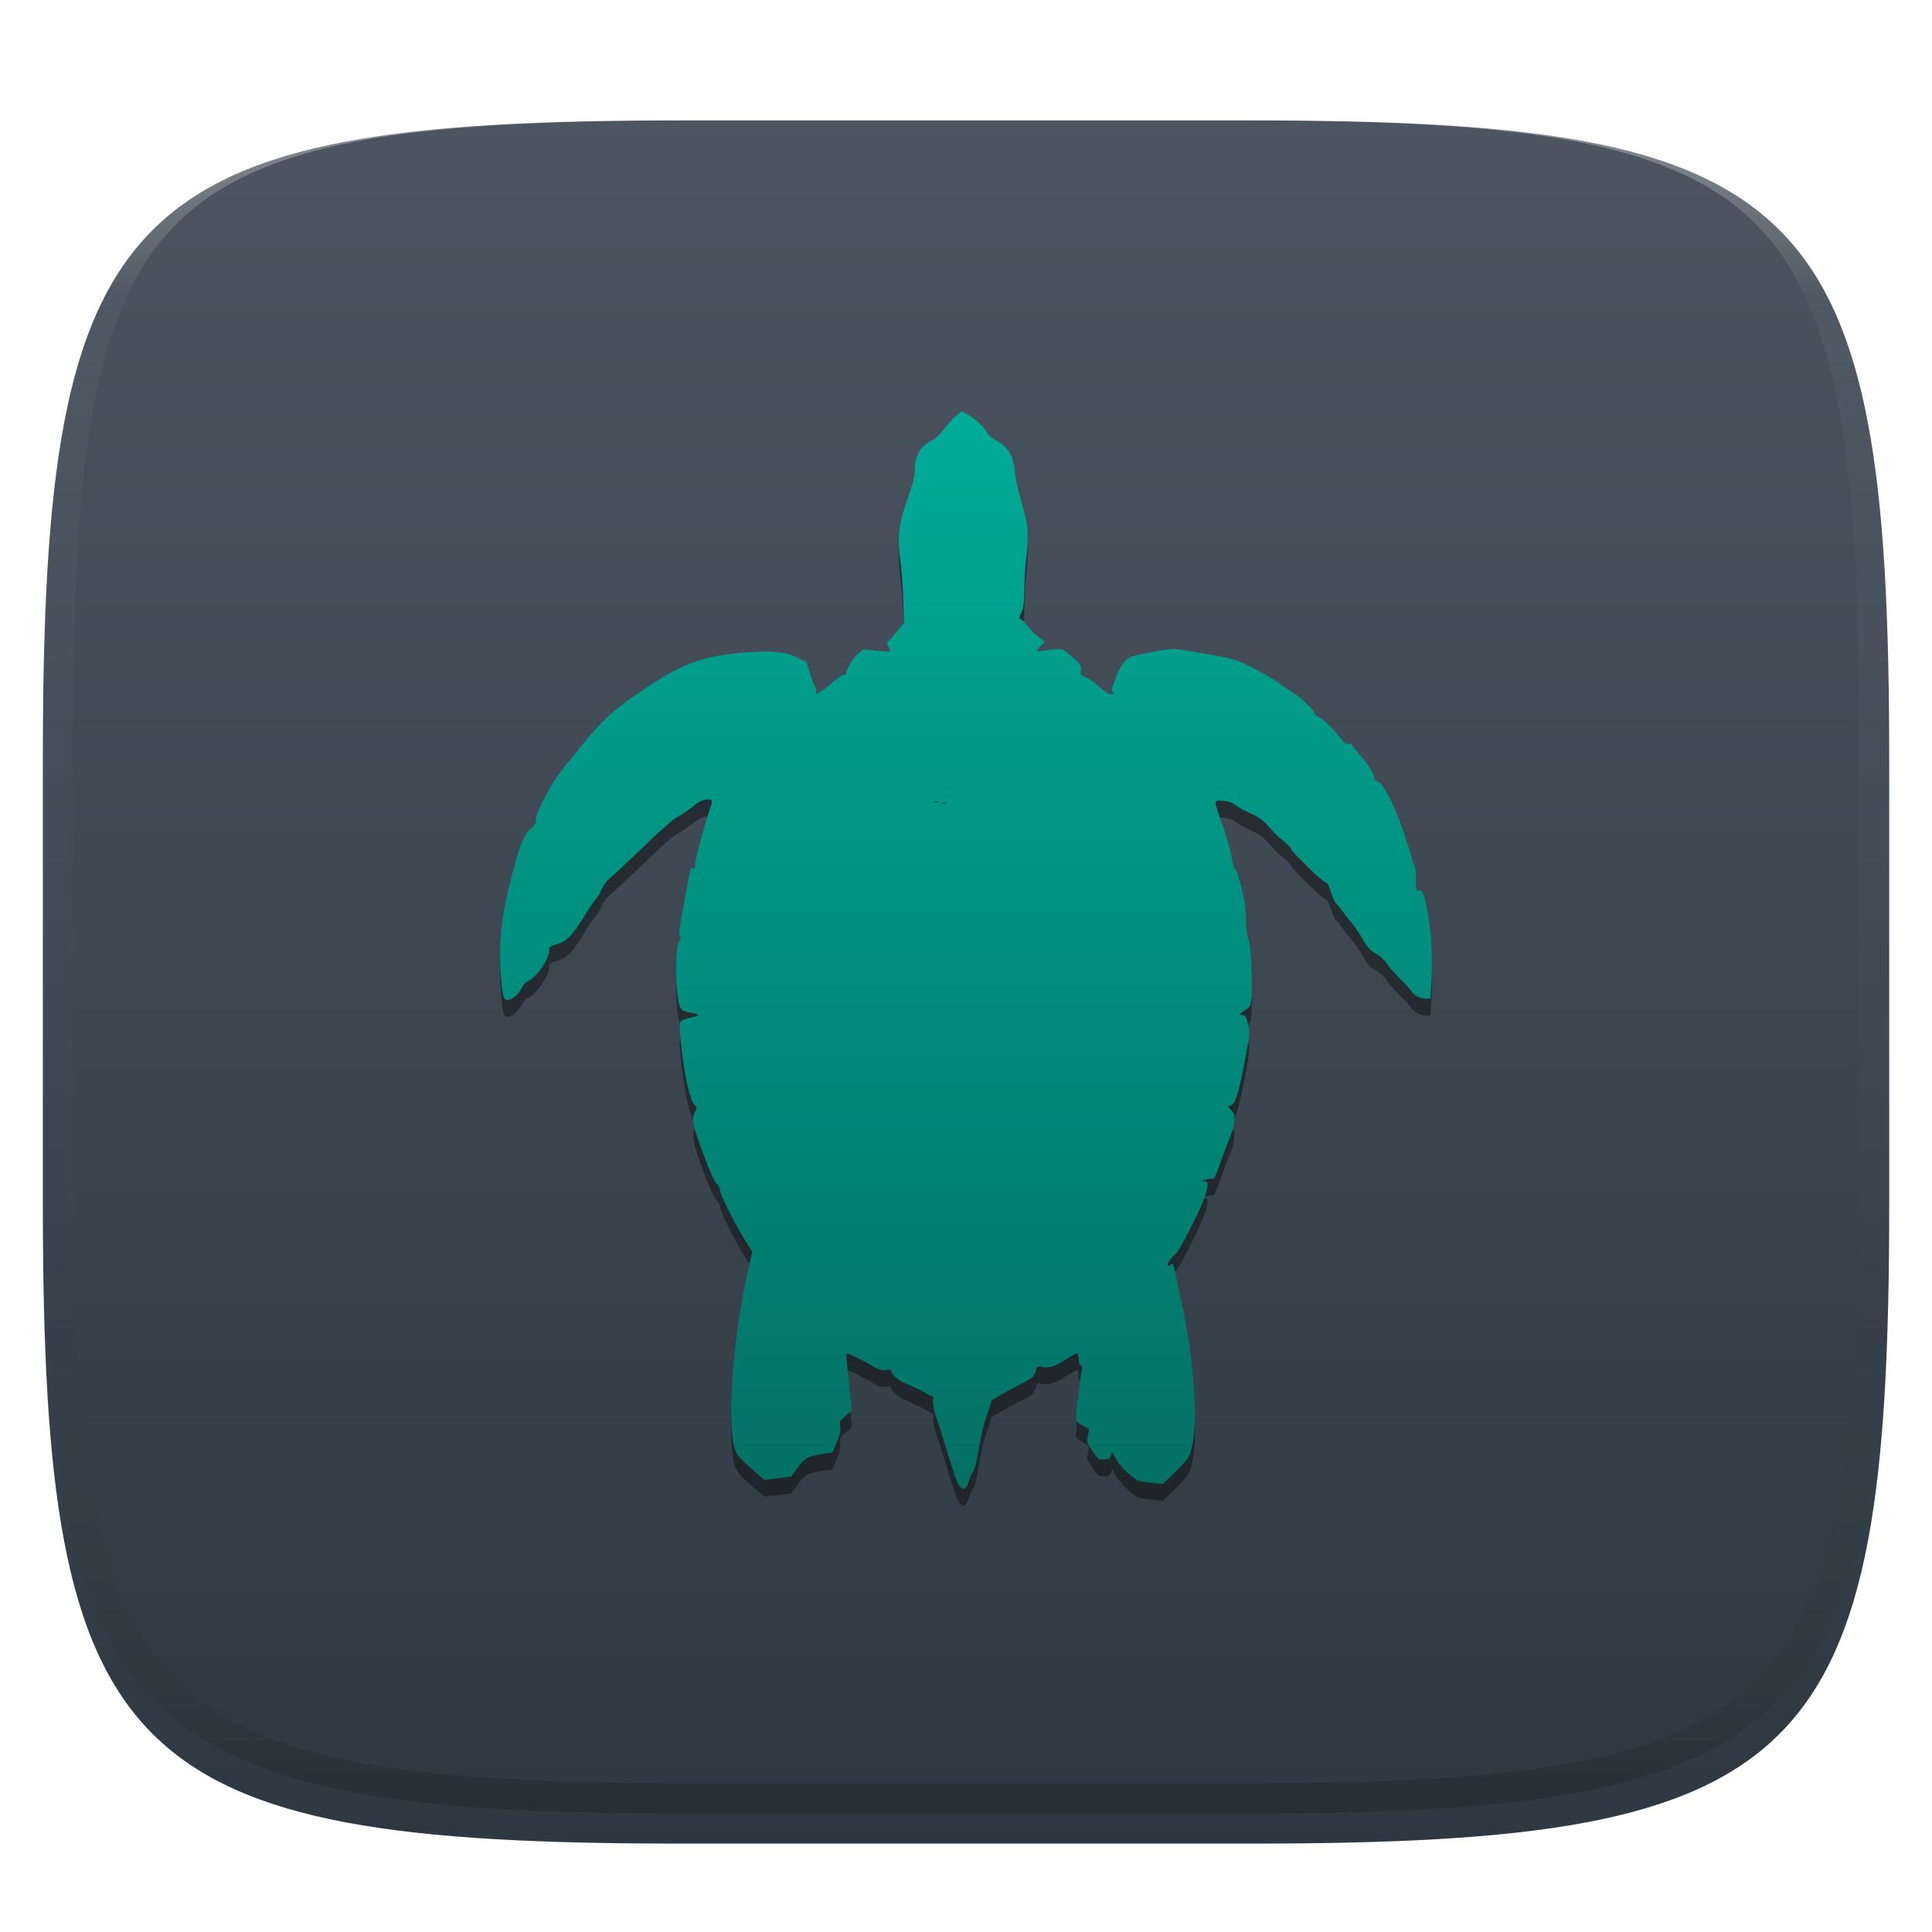 <svg xmlns="http://www.w3.org/2000/svg" style="isolation:isolate" width="256" height="256" viewBox="0 0 256 256">
 <defs>
  <filter id="6WkSpF4aUcmSZNzSsOdUPS54JzlIxsRd" width="400%" height="400%" x="-200%" y="-200%" color-interpolation-filters="sRGB" filterUnits="objectBoundingBox">
   <feGaussianBlur xmlns="http://www.w3.org/2000/svg" in="SourceGraphic" stdDeviation="4.294"/>
   <feOffset xmlns="http://www.w3.org/2000/svg" dx="0" dy="4" result="pf_100_offsetBlur"/>
   <feFlood xmlns="http://www.w3.org/2000/svg" flood-opacity=".4"/>
   <feComposite xmlns="http://www.w3.org/2000/svg" in2="pf_100_offsetBlur" operator="in" result="pf_100_dropShadow"/>
   <feBlend xmlns="http://www.w3.org/2000/svg" in="SourceGraphic" in2="pf_100_dropShadow" mode="normal"/>
  </filter>
 </defs>
 <g filter="url(#6WkSpF4aUcmSZNzSsOdUPS54JzlIxsRd)">
  <linearGradient id="_lgradient_24" x1="0" x2="0" y1="0" y2="1" gradientTransform="matrix(244.648,0,0,228.338,5.68,11.95)" gradientUnits="userSpaceOnUse">
   <stop offset="0%" style="stop-color:#4C5561"/>
   <stop offset="100%" style="stop-color:#2E3842"/>
  </linearGradient>
  <path fill="url(#_lgradient_24)" d="M 165.689 11.95 C 239.745 11.95 250.328 22.507 250.328 96.494 L 250.328 155.745 C 250.328 229.731 239.745 240.288 165.689 240.288 L 90.319 240.288 C 16.264 240.288 5.68 229.731 5.68 155.745 L 5.68 96.494 C 5.68 22.507 16.264 11.95 90.319 11.95 L 165.689 11.95 Z"/>
 </g>
 <g opacity=".4">
  <linearGradient id="_lgradient_25" x1=".517" x2=".517" y1="0" y2="1" gradientTransform="matrix(244.65,0,0,228.34,5.68,11.95)" gradientUnits="userSpaceOnUse">
   <stop offset="0%" style="stop-color:#FFF"/>
   <stop offset="12.5%" stop-opacity=".098" style="stop-color:#FFF"/>
   <stop offset="92.5%" stop-opacity=".098" style="stop-color:#000"/>
   <stop offset="100%" stop-opacity=".498" style="stop-color:#000"/>
  </linearGradient>
  <path fill="url(#_lgradient_25)" fill-rule="evenodd" d="M 165.068 11.951 C 169.396 11.941 173.724 11.991 178.052 12.089 C 181.927 12.167 185.803 12.315 189.678 12.541 C 193.131 12.737 196.583 13.022 200.026 13.395 C 203.085 13.73 206.144 14.181 209.174 14.741 C 211.889 15.243 214.574 15.881 217.22 16.657 C 219.62 17.355 221.971 18.219 224.243 19.241 C 226.358 20.184 228.384 21.304 230.302 22.591 C 232.142 23.829 233.863 25.244 235.437 26.806 C 237.001 28.378 238.417 30.088 239.656 31.925 C 240.945 33.841 242.066 35.865 243.02 37.967 C 244.043 40.247 244.909 42.585 245.617 44.972 C 246.394 47.615 247.034 50.297 247.535 53.009 C 248.096 56.035 248.548 59.081 248.883 62.136 C 249.257 65.575 249.542 69.014 249.739 72.462 C 249.965 76.323 250.112 80.194 250.201 84.055 C 250.289 88.378 250.339 92.701 250.329 97.014 L 250.329 155.226 C 250.339 159.549 250.289 163.862 250.201 168.185 C 250.112 172.056 249.965 175.917 249.739 179.778 C 249.542 183.226 249.257 186.675 248.883 190.104 C 248.548 193.159 248.096 196.215 247.535 199.241 C 247.034 201.943 246.394 204.625 245.617 207.268 C 244.909 209.655 244.043 212.003 243.02 214.273 C 242.066 216.385 240.945 218.399 239.656 220.315 C 238.417 222.152 237.001 223.872 235.437 225.434 C 233.863 226.996 232.142 228.411 230.302 229.649 C 228.384 230.936 226.358 232.056 224.243 232.999 C 221.971 234.021 219.62 234.885 217.22 235.593 C 214.574 236.369 211.889 237.007 209.174 237.499 C 206.144 238.068 203.085 238.51 200.026 238.845 C 196.583 239.218 193.131 239.503 189.678 239.699 C 185.803 239.925 181.927 240.073 178.052 240.161 C 173.724 240.249 169.396 240.299 165.068 240.289 L 90.942 240.289 C 86.614 240.299 82.286 240.249 77.958 240.161 C 74.083 240.073 70.207 239.925 66.332 239.699 C 62.879 239.503 59.427 239.218 55.984 238.845 C 52.925 238.51 49.866 238.068 46.836 237.499 C 44.121 237.007 41.436 236.369 38.79 235.593 C 36.39 234.885 34.039 234.021 31.767 232.999 C 29.652 232.056 27.626 230.936 25.708 229.649 C 23.868 228.411 22.147 226.996 20.573 225.434 C 19.009 223.872 17.593 222.152 16.354 220.315 C 15.065 218.399 13.944 216.385 12.99 214.273 C 11.967 212.003 11.101 209.655 10.393 207.268 C 9.616 204.625 8.976 201.943 8.475 199.241 C 7.914 196.215 7.462 193.159 7.127 190.104 C 6.753 186.675 6.468 183.226 6.271 179.778 C 6.045 175.917 5.898 172.056 5.809 168.185 C 5.721 163.862 5.671 159.549 5.681 155.226 L 5.681 97.014 C 5.671 92.701 5.721 88.378 5.809 84.055 C 5.898 80.194 6.045 76.323 6.271 72.462 C 6.468 69.014 6.753 65.575 7.127 62.136 C 7.462 59.081 7.914 56.035 8.475 53.009 C 8.976 50.297 9.616 47.615 10.393 44.972 C 11.101 42.585 11.967 40.247 12.99 37.967 C 13.944 35.865 15.065 33.841 16.354 31.925 C 17.593 30.088 19.009 28.378 20.573 26.806 C 22.147 25.244 23.868 23.829 25.708 22.591 C 27.626 21.304 29.652 20.184 31.767 19.241 C 34.039 18.219 36.39 17.355 38.79 16.657 C 41.436 15.881 44.121 15.243 46.836 14.741 C 49.866 14.181 52.925 13.73 55.984 13.395 C 59.427 13.022 62.879 12.737 66.332 12.541 C 70.207 12.315 74.083 12.167 77.958 12.089 C 82.286 11.991 86.614 11.941 90.942 11.951 L 165.068 11.951 Z M 165.078 15.96 C 169.376 15.95 173.675 15.999 177.973 16.087 C 181.8 16.176 185.626 16.323 189.452 16.539 C 192.836 16.736 196.219 17.011 199.583 17.384 C 202.554 17.699 205.515 18.131 208.446 18.681 C 211.023 19.153 213.58 19.762 216.099 20.499 C 218.322 21.147 220.495 21.953 222.6 22.896 C 224.509 23.751 226.338 24.763 228.069 25.922 C 229.692 27.013 231.207 28.26 232.594 29.646 C 233.981 31.031 235.23 32.544 236.332 34.165 C 237.492 35.894 238.506 37.712 239.361 39.608 C 240.306 41.72 241.112 43.892 241.761 46.102 C 242.509 48.617 243.109 51.162 243.591 53.736 C 244.132 56.664 244.565 59.611 244.889 62.578 C 245.263 65.938 245.539 69.308 245.735 72.688 C 245.952 76.51 246.109 80.322 246.188 84.144 C 246.276 88.437 246.325 92.721 246.325 97.014 C 246.325 97.014 246.325 97.014 246.325 97.014 L 246.325 155.226 C 246.325 155.226 246.325 155.226 246.325 155.226 C 246.325 159.519 246.276 163.803 246.188 168.096 C 246.109 171.918 245.952 175.74 245.735 179.552 C 245.539 182.932 245.263 186.302 244.889 189.672 C 244.565 192.629 244.132 195.576 243.591 198.504 C 243.109 201.078 242.509 203.623 241.761 206.138 C 241.112 208.358 240.306 210.52 239.361 212.632 C 238.506 214.528 237.492 216.356 236.332 218.075 C 235.23 219.706 233.981 221.219 232.594 222.604 C 231.207 223.98 229.692 225.227 228.069 226.318 C 226.338 227.477 224.509 228.489 222.6 229.344 C 220.495 230.297 218.322 231.093 216.099 231.741 C 213.58 232.478 211.023 233.087 208.446 233.559 C 205.515 234.109 202.554 234.541 199.583 234.865 C 196.219 235.229 192.836 235.514 189.452 235.701 C 185.626 235.917 181.8 236.074 177.973 236.153 C 173.675 236.251 169.376 236.29 165.078 236.29 C 165.078 236.29 165.078 236.29 165.068 236.29 L 90.942 236.29 C 90.932 236.29 90.932 236.29 90.932 236.29 C 86.634 236.29 82.335 236.251 78.037 236.153 C 74.21 236.074 70.384 235.917 66.558 235.701 C 63.174 235.514 59.791 235.229 56.427 234.865 C 53.456 234.541 50.495 234.109 47.564 233.559 C 44.987 233.087 42.43 232.478 39.911 231.741 C 37.688 231.093 35.515 230.297 33.41 229.344 C 31.501 228.489 29.672 227.477 27.941 226.318 C 26.318 225.227 24.803 223.98 23.416 222.604 C 22.029 221.219 20.78 219.706 19.678 218.075 C 18.518 216.356 17.504 214.528 16.649 212.632 C 15.704 210.52 14.898 208.358 14.249 206.138 C 13.501 203.623 12.901 201.078 12.419 198.504 C 11.878 195.576 11.445 192.629 11.121 189.672 C 10.747 186.302 10.472 182.932 10.275 179.552 C 10.058 175.74 9.901 171.918 9.822 168.096 C 9.734 163.803 9.685 159.519 9.685 155.226 C 9.685 155.226 9.685 155.226 9.685 155.226 L 9.685 97.014 C 9.685 97.014 9.685 97.014 9.685 97.014 C 9.685 92.721 9.734 88.437 9.822 84.144 C 9.901 80.322 10.058 76.51 10.275 72.688 C 10.472 69.308 10.747 65.938 11.121 62.578 C 11.445 59.611 11.878 56.664 12.419 53.736 C 12.901 51.162 13.501 48.617 14.249 46.102 C 14.898 43.892 15.704 41.72 16.649 39.608 C 17.504 37.712 18.518 35.894 19.678 34.165 C 20.78 32.544 22.029 31.031 23.416 29.646 C 24.803 28.26 26.318 27.013 27.941 25.922 C 29.672 24.763 31.501 23.751 33.41 22.896 C 35.515 21.953 37.688 21.147 39.911 20.499 C 42.43 19.762 44.987 19.153 47.564 18.681 C 50.495 18.131 53.456 17.699 56.427 17.384 C 59.791 17.011 63.174 16.736 66.558 16.539 C 70.384 16.323 74.21 16.176 78.037 16.087 C 82.335 15.999 86.634 15.95 90.932 15.96 C 90.932 15.96 90.932 15.96 90.942 15.96 L 165.068 15.96 C 165.078 15.96 165.078 15.96 165.078 15.96 Z"/>
 </g>
 <defs>
  <filter id="LWzZT9jZYjIPa4fx2Z7zOxYjCdI11I2Z" width="400%" height="400%" x="-200%" y="-200%" color-interpolation-filters="sRGB" filterUnits="objectBoundingBox">
   <feGaussianBlur xmlns="http://www.w3.org/2000/svg" stdDeviation="4.294"/>
  </filter>
 </defs>
 <g opacity=".4" filter="url(#LWzZT9jZYjIPa4fx2Z7zOxYjCdI11I2Z)">
  <path d="M 127.223 199.234 C 126.872 198.836 126.271 197.164 125.216 193.644 C 124.765 192.137 124.323 190.744 124.235 190.548 C 123.878 189.751 123.55 188.203 123.642 187.744 C 123.702 187.44 123.663 187.255 123.537 187.255 C 123.426 187.255 122.996 187.041 122.581 186.779 C 122.167 186.517 121.35 186.116 120.766 185.887 C 119.346 185.33 118.38 184.67 118.167 184.109 C 118.011 183.697 117.923 183.66 117.336 183.755 C 116.777 183.846 116.48 183.745 115.337 183.075 C 113.758 182.15 112.314 181.488 112.176 181.626 C 112.122 181.68 112.261 183.386 112.485 185.417 L 112.892 189.11 L 112.057 189.845 C 111.262 190.544 111.227 190.613 111.335 191.286 C 111.426 191.853 111.333 192.262 110.868 193.343 L 110.288 194.692 L 108.962 194.906 C 106.931 195.234 106.704 195.358 105.727 196.676 L 104.836 197.878 L 103.064 198.104 L 101.291 198.329 L 99.563 196.842 C 98.293 195.749 97.743 195.143 97.487 194.554 C 96.245 191.701 97.028 179.874 99.057 170.835 L 99.685 168.034 L 99.169 167.274 C 97.778 165.225 95.391 160.553 95.391 159.879 C 95.391 159.651 95.188 159.277 94.94 159.047 C 94.633 158.762 94.068 157.498 93.16 155.064 C 91.759 151.307 91.602 150.47 92.11 149.488 C 92.362 149 92.362 148.926 92.114 148.74 C 91.381 148.189 90.476 143.86 90.129 139.249 C 89.988 137.375 89.949 137.429 91.708 137.04 C 92.794 136.799 92.765 136.65 91.592 136.439 C 90.305 136.207 90.105 136.031 89.896 134.938 C 89.417 132.441 89.517 127.455 90.059 126.802 C 90.223 126.605 90.223 126.488 90.061 126.292 C 89.895 126.092 90.024 125.116 90.662 121.761 C 91.109 119.409 91.474 117.44 91.474 117.387 C 91.474 117.333 91.636 117.289 91.834 117.289 C 92.117 117.289 92.172 117.204 92.093 116.888 C 92.003 116.526 93.335 111.469 94.045 109.478 C 94.489 108.232 94.441 108.099 93.576 108.182 C 93.002 108.237 92.589 108.454 91.782 109.126 C 91.205 109.605 90.322 110.206 89.82 110.461 C 89.209 110.77 87.695 112.092 85.25 114.45 C 83.239 116.39 81.273 118.229 80.881 118.538 C 80.436 118.89 79.997 119.477 79.71 120.108 C 79.457 120.663 79.123 121.221 78.967 121.349 C 78.812 121.477 78.137 122.467 77.468 123.549 C 75.814 126.226 75.096 126.97 73.805 127.344 C 72.856 127.618 72.781 127.678 72.781 128.167 C 72.781 129.309 71.071 131.772 69.959 132.232 C 69.648 132.361 69.317 132.736 69.075 133.233 C 68.692 134.022 67.815 134.734 67.224 134.735 C 66.703 134.736 66.538 134.105 66.359 131.421 C 66.041 126.679 66.513 122.877 68.148 117.001 C 69.038 113.805 69.542 112.666 70.357 112.016 C 70.853 111.621 71.001 111.373 71.001 110.939 C 71.001 110.245 71.386 109.33 72.602 107.141 C 73.665 105.227 74.33 104.317 77.157 100.91 C 80.187 97.257 81.532 96.064 85.777 93.26 C 90.748 89.977 93.505 89.039 99.308 88.656 C 102.565 88.44 104.125 88.615 105.654 89.367 L 106.863 89.961 L 107.238 91.207 C 107.444 91.893 107.753 92.721 107.924 93.048 C 108.095 93.375 108.192 93.756 108.139 93.894 C 108.086 94.032 108.109 94.145 108.19 94.145 C 108.428 94.145 109.654 93.268 110.587 92.429 C 111.063 92.002 111.604 91.652 111.789 91.652 C 111.974 91.652 112.126 91.548 112.126 91.42 C 112.126 90.886 113.07 89.354 113.722 88.831 L 114.424 88.266 L 116.141 88.458 C 117.086 88.563 117.896 88.611 117.943 88.565 C 117.989 88.519 117.89 88.217 117.723 87.894 C 117.528 87.517 117.488 87.284 117.61 87.243 C 117.715 87.208 118.244 86.637 118.787 85.974 L 119.773 84.768 L 119.686 81.757 C 119.638 80.1 119.479 77.881 119.334 76.825 C 118.848 73.304 119.038 71.726 120.416 67.843 C 120.991 66.221 121.206 65.346 121.206 64.615 C 121.208 62.646 121.908 61.405 123.46 60.616 C 123.967 60.358 124.559 59.798 125.168 58.999 C 125.681 58.326 126.392 57.541 126.747 57.254 L 127.394 56.731 L 128.264 57.172 C 129.164 57.628 130.692 59.107 130.885 59.709 C 130.946 59.898 131.446 60.292 131.996 60.586 C 133.589 61.435 134.348 62.718 134.473 64.77 C 134.512 65.406 134.907 67.205 135.352 68.768 C 136.059 71.253 136.159 71.821 136.156 73.307 C 136.155 74.242 136.072 75.567 135.973 76.251 C 135.874 76.936 135.767 78.673 135.734 80.111 C 135.686 82.276 135.615 82.847 135.324 83.436 C 134.994 84.104 134.991 84.156 135.281 84.295 C 135.451 84.376 135.862 84.803 136.194 85.243 C 136.526 85.684 137.167 86.319 137.618 86.654 L 138.439 87.264 L 137.923 87.781 C 137.298 88.405 137.263 88.669 137.821 88.528 C 138.05 88.471 138.791 88.366 139.468 88.295 C 140.66 88.17 140.721 88.184 141.377 88.708 C 143.105 90.089 143.333 90.375 143.226 91.031 C 143.131 91.619 143.161 91.661 143.916 91.995 C 144.35 92.187 145.126 92.739 145.64 93.22 C 146.154 93.702 146.795 94.136 147.064 94.184 C 147.579 94.278 147.68 94.165 147.364 93.849 C 147.23 93.715 147.4 93.122 147.943 91.829 C 148.858 89.648 149.279 89.285 151.355 88.887 C 155.752 88.044 155.055 88.07 158.354 88.628 C 163.655 89.524 163.9 89.595 166.471 90.967 C 167.768 91.659 169.109 92.454 169.451 92.733 C 169.794 93.013 170.485 93.48 170.987 93.771 C 172.177 94.462 174.055 96.206 174.19 96.747 C 174.249 96.98 174.399 97.171 174.524 97.171 C 174.934 97.171 176.686 98.755 177.475 99.838 C 178.104 100.702 178.319 100.881 178.634 100.801 C 178.93 100.727 179.118 100.845 179.432 101.297 C 179.658 101.623 180.115 102.197 180.447 102.573 C 181.324 103.564 182.092 104.835 182.092 105.294 C 182.092 105.571 182.213 105.709 182.491 105.749 C 183.353 105.872 185.308 109.988 186.62 114.44 C 186.981 115.664 187.351 116.805 187.443 116.975 C 187.535 117.145 187.611 117.958 187.611 118.783 C 187.611 120.175 187.635 120.276 187.953 120.192 C 188.468 120.058 188.766 120.803 189.21 123.343 C 189.667 125.958 189.846 129.557 189.664 132.474 L 189.534 134.558 L 189.012 134.558 C 188.222 134.558 187.366 134.133 186.999 133.558 C 186.818 133.276 186.138 132.524 185.488 131.887 C 184.837 131.251 184.056 130.359 183.751 129.905 C 183.402 129.386 182.856 128.89 182.28 128.57 C 181.515 128.143 181.232 127.831 180.559 126.667 C 180.115 125.9 179.493 124.979 179.177 124.619 C 178.86 124.259 178.298 123.545 177.928 123.031 C 177.558 122.517 177.155 122.036 177.031 121.963 C 176.908 121.889 176.614 121.235 176.378 120.51 C 176.06 119.533 175.86 119.179 175.607 119.142 C 175.224 119.086 171.054 115.006 171.054 114.687 C 171.054 114.575 170.673 114.175 170.208 113.798 C 169.231 113.006 169.3 113.073 168.049 111.685 C 167.286 110.839 166.815 110.502 165.734 110.033 C 164.988 109.708 164.096 109.217 163.752 108.941 C 163.279 108.56 162.879 108.418 162.105 108.354 C 161.144 108.274 161.084 108.292 161.084 108.663 C 161.084 108.88 161.373 109.848 161.726 110.814 C 162.57 113.122 163.005 114.63 163.231 116.029 C 163.332 116.658 163.529 117.259 163.669 117.364 C 163.808 117.47 164.175 118.557 164.483 119.781 C 164.918 121.506 165.057 122.48 165.102 124.113 C 165.136 125.365 165.243 126.32 165.366 126.468 C 165.756 126.938 166.058 133.254 165.773 134.979 C 165.68 135.545 165.52 135.756 164.871 136.168 C 164.093 136.661 164.089 136.668 164.575 136.725 C 165.003 136.775 165.099 136.901 165.298 137.673 C 165.642 139.004 165.598 139.531 164.824 143.452 C 164.056 147.343 163.659 148.515 163.043 148.711 C 162.653 148.835 162.653 148.835 163.14 149.343 C 163.587 149.81 163.62 149.938 163.533 150.884 C 163.481 151.451 163.271 152.276 163.066 152.717 C 162.861 153.157 162.365 154.439 161.964 155.565 C 160.897 158.557 160.975 158.412 160.42 158.426 C 160.149 158.433 159.767 158.508 159.571 158.592 C 159.231 158.738 159.233 158.745 159.615 158.757 C 159.912 158.767 160.016 158.877 160.016 159.183 C 160.016 159.962 159.447 161.532 158.392 163.666 C 156.63 167.231 156.136 168.097 155.597 168.561 C 155.04 169.042 154.585 169.777 154.745 169.937 C 154.8 169.992 154.966 169.936 155.114 169.813 C 155.443 169.539 155.401 169.427 156.012 172.211 C 157.428 178.666 157.914 181.863 158.24 186.874 C 158.456 190.206 158.299 192.778 157.767 194.587 C 157.529 195.397 157.246 195.772 155.797 197.196 L 154.104 198.859 L 152.832 198.74 C 152.132 198.674 151.279 198.549 150.936 198.462 C 150.172 198.267 148.182 196.319 147.734 195.328 L 147.424 194.643 L 147.193 195.132 C 146.996 195.55 146.855 195.622 146.228 195.622 C 145.52 195.622 145.465 195.58 144.729 194.461 C 143.988 193.332 143.971 193.276 144.145 192.46 C 144.244 191.999 144.31 191.614 144.292 191.606 C 144.275 191.598 143.88 191.373 143.415 191.106 C 142.733 190.716 142.569 190.529 142.569 190.14 C 142.57 189.392 143.104 184.944 143.3 184.062 C 143.445 183.409 143.427 183.245 143.2 183.118 C 143.024 183.02 142.925 182.71 142.925 182.261 C 142.925 181.815 142.844 181.559 142.702 181.561 C 142.58 181.563 141.925 181.925 141.246 182.364 C 139.795 183.305 138.988 183.558 138.095 183.355 C 137.46 183.21 137.445 183.219 137.248 183.874 C 137.138 184.242 136.924 184.645 136.772 184.771 C 136.62 184.897 135.319 185.613 133.88 186.361 C 132.441 187.11 131.284 187.816 131.308 187.931 C 131.332 188.046 131.164 188.642 130.935 189.255 C 130.406 190.668 130.008 192.325 129.582 194.879 C 129.397 195.99 129.126 197.03 128.977 197.194 C 128.829 197.357 128.562 197.932 128.384 198.47 C 128.036 199.52 127.681 199.753 127.223 199.234 L 127.223 199.234 Z M 125.344 108.625 C 125.222 108.576 125.022 108.576 124.899 108.625 C 124.777 108.675 124.877 108.715 125.122 108.715 C 125.367 108.715 125.467 108.675 125.344 108.625 Z M 124.276 108.447 C 124.154 108.398 123.954 108.398 123.831 108.447 C 123.709 108.497 123.809 108.537 124.054 108.537 C 124.298 108.537 124.399 108.497 124.276 108.447 Z"/>
 </g>
 <linearGradient id="_lgradient_26" x1=".5" x2=".5" y1="1" y2="0" gradientTransform="matrix(123.469,0,0,142.769,66.266,54.5)" gradientUnits="userSpaceOnUse">
  <stop offset="0%" style="stop-color:#037164"/>
  <stop offset="100%" style="stop-color:#00AC98"/>
 </linearGradient>
 <path fill="url(#_lgradient_26)" d="M 127.223 197.003 C 126.871 196.605 126.271 194.933 125.216 191.413 C 124.765 189.906 124.323 188.513 124.235 188.317 C 123.878 187.52 123.55 185.973 123.642 185.513 C 123.702 185.209 123.663 185.024 123.537 185.024 C 123.426 185.024 122.996 184.81 122.581 184.548 C 122.167 184.287 121.35 183.885 120.766 183.656 C 119.346 183.099 118.38 182.439 118.167 181.878 C 118.011 181.466 117.923 181.429 117.336 181.525 C 116.777 181.615 116.48 181.514 115.337 180.845 C 113.758 179.919 112.314 179.257 112.176 179.395 C 112.122 179.449 112.261 181.155 112.485 183.186 L 112.892 186.879 L 112.057 187.614 C 111.262 188.313 111.227 188.382 111.335 189.056 C 111.426 189.622 111.333 190.031 110.868 191.112 L 110.288 192.462 L 108.962 192.676 C 106.931 193.003 106.704 193.127 105.727 194.446 L 104.836 195.647 L 103.064 195.873 L 101.291 196.099 L 99.563 194.611 C 98.293 193.518 97.743 192.912 97.487 192.323 C 96.245 189.47 97.028 177.643 99.057 168.604 L 99.685 165.803 L 99.169 165.043 C 97.778 162.994 95.391 158.322 95.391 157.648 C 95.391 157.421 95.188 157.046 94.94 156.817 C 94.633 156.532 94.068 155.267 93.16 152.833 C 91.759 149.077 91.602 148.24 92.11 147.257 C 92.362 146.77 92.362 146.696 92.114 146.509 C 91.381 145.958 90.476 141.63 90.129 137.018 C 89.988 135.144 89.949 135.199 91.708 134.809 C 92.794 134.568 92.765 134.419 91.592 134.208 C 90.305 133.977 90.105 133.8 89.896 132.708 C 89.417 130.211 89.517 125.224 90.059 124.572 C 90.223 124.374 90.223 124.257 90.061 124.061 C 89.895 123.861 90.024 122.885 90.662 119.53 C 91.109 117.178 91.474 115.21 91.474 115.156 C 91.474 115.102 91.636 115.058 91.834 115.058 C 92.117 115.058 92.172 114.973 92.093 114.657 C 92.003 114.296 93.335 109.238 94.045 107.247 C 94.489 106.001 94.441 105.869 93.576 105.951 C 93.002 106.006 92.589 106.223 91.782 106.895 C 91.205 107.375 90.322 107.976 89.82 108.23 C 89.209 108.54 87.695 109.861 85.25 112.219 C 83.239 114.159 81.273 115.999 80.881 116.308 C 80.436 116.659 79.997 117.247 79.71 117.877 C 79.457 118.432 79.123 118.99 78.967 119.118 C 78.812 119.246 78.137 120.236 77.468 121.318 C 75.814 123.995 75.096 124.74 73.805 125.113 C 72.856 125.387 72.781 125.447 72.781 125.936 C 72.781 127.078 71.071 129.541 69.959 130.001 C 69.648 130.131 69.317 130.505 69.075 131.002 C 68.692 131.791 67.815 132.503 67.224 132.504 C 66.703 132.505 66.538 131.874 66.359 129.19 C 66.041 124.448 66.513 120.646 68.148 114.77 C 69.038 111.574 69.542 110.436 70.357 109.785 C 70.853 109.39 71.001 109.143 71.001 108.708 C 71.001 108.014 71.386 107.1 72.602 104.91 C 73.665 102.996 74.33 102.086 77.157 98.679 C 80.187 95.026 81.532 93.833 85.777 91.029 C 90.748 87.747 93.505 86.809 99.308 86.425 C 102.565 86.209 104.125 86.384 105.654 87.136 L 106.863 87.73 L 107.238 88.977 C 107.444 89.662 107.753 90.49 107.924 90.817 C 108.095 91.144 108.192 91.525 108.139 91.663 C 108.086 91.801 108.109 91.914 108.19 91.914 C 108.428 91.914 109.654 91.037 110.587 90.198 C 111.063 89.771 111.604 89.422 111.789 89.422 C 111.974 89.422 112.126 89.317 112.126 89.19 C 112.126 88.656 113.07 87.123 113.722 86.6 L 114.424 86.036 L 116.141 86.227 C 117.086 86.332 117.896 86.381 117.943 86.334 C 117.989 86.288 117.89 85.986 117.723 85.663 C 117.528 85.286 117.488 85.053 117.61 85.012 C 117.715 84.977 118.244 84.406 118.787 83.743 L 119.773 82.538 L 119.686 79.526 C 119.638 77.87 119.479 75.65 119.334 74.594 C 118.848 71.073 119.038 69.495 120.416 65.612 C 120.991 63.99 121.206 63.115 121.206 62.384 C 121.208 60.415 121.908 59.174 123.46 58.385 C 123.967 58.127 124.559 57.567 125.168 56.768 C 125.681 56.096 126.392 55.31 126.747 55.023 L 127.394 54.5 L 128.264 54.941 C 129.164 55.397 130.692 56.877 130.885 57.479 C 130.946 57.667 131.446 58.062 131.996 58.355 C 133.589 59.204 134.348 60.488 134.473 62.539 C 134.512 63.175 134.907 64.974 135.352 66.537 C 136.059 69.022 136.159 69.59 136.156 71.077 C 136.155 72.011 136.072 73.336 135.973 74.021 C 135.874 74.705 135.767 76.442 135.734 77.88 C 135.686 80.045 135.615 80.617 135.324 81.205 C 134.994 81.873 134.991 81.925 135.281 82.064 C 135.451 82.145 135.862 82.572 136.194 83.013 C 136.526 83.453 137.167 84.088 137.618 84.423 L 138.439 85.033 L 137.923 85.55 C 137.298 86.174 137.263 86.438 137.821 86.298 C 138.05 86.24 138.791 86.135 139.468 86.064 C 140.66 85.94 140.721 85.953 141.377 86.477 C 143.105 87.858 143.333 88.144 143.226 88.8 C 143.131 89.388 143.161 89.431 143.916 89.765 C 144.35 89.957 145.126 90.508 145.64 90.989 C 146.154 91.471 146.795 91.905 147.064 91.954 C 147.579 92.047 147.68 91.934 147.364 91.618 C 147.23 91.484 147.4 90.892 147.943 89.598 C 148.858 87.417 149.279 87.054 151.355 86.656 C 155.752 85.813 155.055 85.839 158.354 86.397 C 163.655 87.293 163.9 87.364 166.471 88.736 C 167.768 89.428 169.109 90.223 169.451 90.503 C 169.794 90.782 170.485 91.249 170.987 91.541 C 172.177 92.231 174.055 93.976 174.19 94.516 C 174.249 94.75 174.399 94.941 174.524 94.941 C 174.934 94.941 176.686 96.524 177.475 97.607 C 178.104 98.471 178.319 98.65 178.634 98.571 C 178.93 98.497 179.118 98.614 179.432 99.066 C 179.658 99.392 180.115 99.966 180.447 100.342 C 181.324 101.333 182.092 102.604 182.092 103.063 C 182.092 103.34 182.213 103.479 182.491 103.518 C 183.353 103.641 185.308 107.757 186.62 112.209 C 186.981 113.433 187.351 114.574 187.443 114.744 C 187.535 114.914 187.611 115.728 187.611 116.552 C 187.611 117.944 187.635 118.045 187.953 117.962 C 188.468 117.827 188.766 118.572 189.21 121.112 C 189.667 123.727 189.846 127.326 189.664 130.243 L 189.534 132.327 L 189.012 132.327 C 188.222 132.327 187.366 131.902 186.999 131.328 C 186.818 131.045 186.138 130.293 185.488 129.656 C 184.837 129.02 184.056 128.128 183.751 127.674 C 183.402 127.155 182.856 126.66 182.28 126.339 C 181.515 125.913 181.232 125.6 180.559 124.436 C 180.115 123.67 179.493 122.748 179.177 122.388 C 178.86 122.029 178.298 121.314 177.928 120.8 C 177.558 120.286 177.155 119.806 177.031 119.732 C 176.908 119.658 176.614 119.004 176.378 118.279 C 176.06 117.302 175.86 116.948 175.607 116.911 C 175.224 116.855 171.054 112.775 171.054 112.456 C 171.054 112.344 170.673 111.944 170.208 111.567 C 169.231 110.775 169.3 110.842 168.049 109.454 C 167.286 108.608 166.815 108.272 165.734 107.802 C 164.988 107.478 164.096 106.986 163.752 106.71 C 163.279 106.33 162.879 106.187 162.105 106.123 C 161.144 106.043 161.084 106.061 161.084 106.432 C 161.084 106.649 161.373 107.617 161.726 108.583 C 162.57 110.891 163.005 112.399 163.231 113.798 C 163.332 114.427 163.529 115.028 163.669 115.133 C 163.808 115.239 164.175 116.326 164.483 117.55 C 164.918 119.276 165.057 120.249 165.102 121.882 C 165.136 123.134 165.243 124.09 165.366 124.237 C 165.756 124.707 166.058 131.024 165.773 132.748 C 165.68 133.315 165.52 133.525 164.871 133.937 C 164.093 134.43 164.089 134.438 164.575 134.495 C 165.003 134.545 165.099 134.67 165.298 135.442 C 165.642 136.773 165.598 137.3 164.824 141.221 C 164.056 145.113 163.659 146.285 163.043 146.48 C 162.653 146.604 162.653 146.604 163.14 147.113 C 163.587 147.579 163.62 147.707 163.533 148.653 C 163.481 149.221 163.271 150.045 163.066 150.486 C 162.861 150.927 162.365 152.208 161.964 153.334 C 160.897 156.327 160.975 156.181 160.42 156.195 C 160.149 156.203 159.767 156.277 159.571 156.361 C 159.231 156.507 159.233 156.515 159.615 156.527 C 159.912 156.536 160.016 156.646 160.016 156.952 C 160.016 157.731 159.447 159.301 158.392 161.435 C 156.63 165 156.136 165.866 155.597 166.331 C 155.04 166.811 154.585 167.546 154.745 167.707 C 154.8 167.761 154.966 167.705 155.114 167.582 C 155.443 167.309 155.401 167.197 156.012 169.98 C 157.428 176.435 157.914 179.632 158.24 184.644 C 158.456 187.975 158.299 190.547 157.767 192.357 C 157.529 193.166 157.246 193.542 155.797 194.965 L 154.104 196.628 L 152.832 196.509 C 152.132 196.443 151.279 196.318 150.936 196.231 C 150.172 196.036 148.182 194.088 147.734 193.097 L 147.424 192.412 L 147.193 192.902 C 146.996 193.319 146.855 193.391 146.228 193.391 C 145.52 193.391 145.465 193.349 144.729 192.23 C 143.988 191.102 143.971 191.045 144.145 190.23 C 144.243 189.768 144.31 189.383 144.292 189.375 C 144.275 189.367 143.88 189.142 143.415 188.876 C 142.733 188.485 142.569 188.298 142.569 187.909 C 142.57 187.162 143.104 182.714 143.3 181.831 C 143.445 181.179 143.427 181.015 143.2 180.887 C 143.024 180.789 142.925 180.479 142.925 180.03 C 142.925 179.584 142.844 179.328 142.702 179.331 C 142.58 179.332 141.925 179.694 141.246 180.134 C 139.795 181.074 138.988 181.328 138.095 181.124 C 137.46 180.979 137.445 180.989 137.248 181.644 C 137.138 182.011 136.924 182.414 136.772 182.541 C 136.62 182.667 135.319 183.382 133.88 184.131 C 132.441 184.879 131.284 185.586 131.308 185.701 C 131.332 185.816 131.164 186.411 130.935 187.025 C 130.406 188.438 130.008 190.094 129.582 192.649 C 129.397 193.759 129.126 194.799 128.977 194.963 C 128.829 195.127 128.562 195.701 128.384 196.239 C 128.036 197.289 127.681 197.522 127.223 197.003 L 127.223 197.003 Z M 125.344 106.395 C 125.222 106.345 125.022 106.345 124.899 106.395 C 124.777 106.444 124.877 106.484 125.122 106.484 C 125.367 106.484 125.467 106.444 125.344 106.395 Z M 124.276 106.217 C 124.154 106.167 123.954 106.167 123.831 106.217 C 123.709 106.266 123.809 106.306 124.054 106.306 C 124.298 106.306 124.399 106.266 124.276 106.217 Z"/>
</svg>
